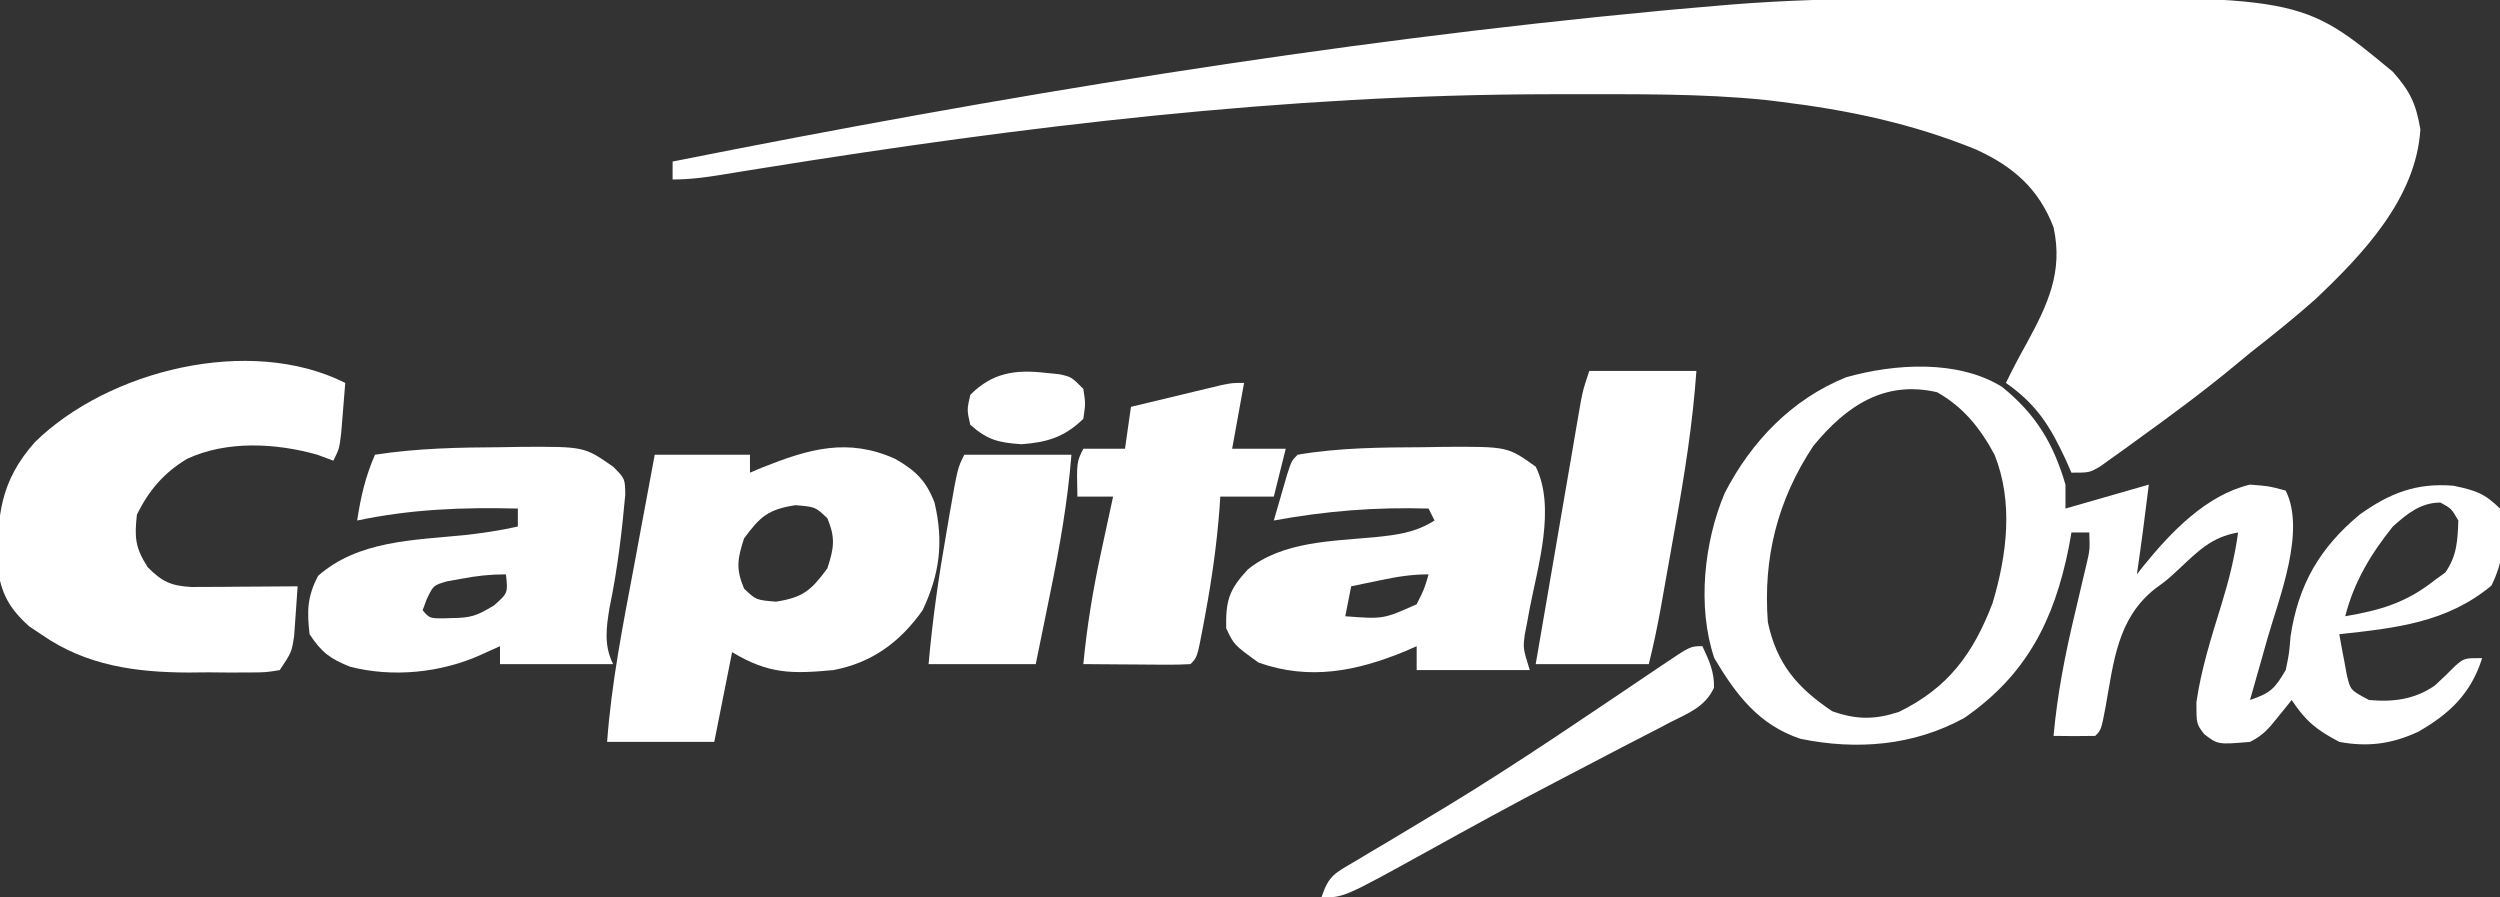<svg width="78" height="28" viewBox="0 0 78 28" fill="none" xmlns="http://www.w3.org/2000/svg">
<rect x="0" y="0" width="78" height="28" fill="#333333" stroke="none"/>
<g clip-path="url(#clip0_2013_1040)">
<path d="M58.646 -0.038C58.998 -0.039 58.998 -0.039 59.358 -0.041C59.851 -0.043 60.345 -0.044 60.838 -0.045C61.336 -0.046 61.833 -0.048 62.33 -0.052C71.8 -0.127 71.8 -0.127 74.657 2.24C75.198 2.852 75.377 3.23 75.516 4.037C75.382 6.188 73.726 7.928 72.243 9.333C71.581 9.92 70.896 10.469 70.2 11.013C69.987 11.19 69.987 11.19 69.769 11.37C68.772 12.197 67.734 12.963 66.683 13.72C66.475 13.871 66.475 13.871 66.263 14.026C66.066 14.166 66.066 14.166 65.865 14.309C65.689 14.436 65.689 14.436 65.509 14.565C65.185 14.747 65.185 14.747 64.628 14.747C64.574 14.623 64.52 14.499 64.464 14.371C63.971 13.304 63.548 12.622 62.585 11.947C62.791 11.524 63.006 11.112 63.237 10.703C63.892 9.496 64.375 8.478 64.071 7.093C63.608 5.884 62.809 5.194 61.657 4.667C59.673 3.856 57.649 3.43 55.528 3.173C55.381 3.155 55.234 3.138 55.082 3.119C53.056 2.913 51.015 2.941 48.982 2.94C48.777 2.94 48.572 2.94 48.361 2.94C40.102 2.948 31.916 3.94 23.77 5.249C23.624 5.273 23.478 5.296 23.327 5.32C23.055 5.364 22.783 5.408 22.511 5.453C21.994 5.537 21.509 5.6 20.985 5.6C20.985 5.415 20.985 5.23 20.985 5.04C31.21 3.003 41.433 1.312 51.814 0.335C51.945 0.323 52.075 0.311 52.21 0.298C52.635 0.259 53.06 0.222 53.485 0.187C53.681 0.17 53.877 0.154 54.078 0.137C55.602 0.018 57.117 -0.032 58.646 -0.038Z" fill="white"/>
<path d="M62.467 12.073C63.518 12.925 64.062 13.824 64.443 15.12C64.443 15.366 64.443 15.613 64.443 15.867C65.301 15.62 66.159 15.374 67.043 15.12C66.929 16.055 66.807 16.988 66.671 17.92C66.735 17.839 66.798 17.757 66.863 17.674C67.724 16.61 68.827 15.447 70.2 15.12C70.803 15.167 70.803 15.167 71.314 15.307C71.945 16.574 71.114 18.639 70.746 19.915C70.693 20.102 70.641 20.288 70.587 20.48C70.46 20.934 70.331 21.387 70.2 21.84C70.846 21.623 70.972 21.484 71.314 20.907C71.42 20.402 71.42 20.402 71.465 19.857C71.708 18.241 72.372 17.095 73.624 16.053C74.561 15.385 75.392 15.058 76.549 15.155C77.237 15.302 77.51 15.385 78 15.867C78.193 16.71 78.116 17.5 77.733 18.27C76.341 19.43 74.739 19.596 72.986 19.787C73.033 20.059 73.084 20.331 73.137 20.603C73.165 20.755 73.193 20.907 73.222 21.063C73.334 21.534 73.334 21.534 73.914 21.84C74.662 21.91 75.341 21.823 75.964 21.39C76.184 21.191 76.399 20.985 76.606 20.772C76.886 20.533 76.886 20.533 77.443 20.533C77.099 21.633 76.428 22.273 75.446 22.832C74.629 23.212 73.874 23.313 72.986 23.147C72.279 22.772 71.942 22.507 71.5 21.84C71.354 22.021 71.209 22.202 71.059 22.388C70.773 22.743 70.61 22.941 70.2 23.147C69.198 23.232 69.198 23.232 68.772 22.906C68.528 22.587 68.528 22.587 68.528 21.91C68.678 20.872 68.996 19.874 69.305 18.875C69.537 18.123 69.721 17.396 69.829 16.613C69.006 16.756 68.584 17.189 67.988 17.749C67.6 18.107 67.6 18.107 67.241 18.366C66.058 19.299 65.947 20.656 65.692 22.066C65.557 22.773 65.557 22.773 65.371 22.96C64.938 22.968 64.505 22.968 64.071 22.96C64.188 21.659 64.43 20.426 64.733 19.157C64.819 18.794 64.904 18.43 64.989 18.067C65.027 17.909 65.064 17.75 65.103 17.587C65.204 17.152 65.204 17.152 65.186 16.613C65.002 16.613 64.818 16.613 64.629 16.613C64.601 16.767 64.574 16.92 64.546 17.078C64.091 19.354 63.224 21.062 61.286 22.4C59.707 23.267 57.935 23.411 56.18 23.052C54.881 22.623 54.163 21.676 53.486 20.533C52.947 18.935 53.166 16.908 53.81 15.386C54.636 13.78 55.902 12.457 57.595 11.772C59.109 11.344 61.087 11.214 62.467 12.073ZM56.57 13.921C55.454 15.613 55.005 17.41 55.157 19.413C55.432 20.708 56.07 21.456 57.165 22.19C57.92 22.458 58.492 22.457 59.243 22.213C60.786 21.461 61.564 20.395 62.168 18.818C62.617 17.317 62.824 15.669 62.23 14.187C61.784 13.359 61.26 12.702 60.438 12.238C58.796 11.857 57.596 12.665 56.57 13.921ZM74.657 16.427C73.971 17.283 73.445 18.153 73.171 19.227C74.262 19.041 75.068 18.809 75.957 18.107C76.068 18.026 76.179 17.945 76.294 17.862C76.657 17.343 76.678 16.862 76.7 16.24C76.483 15.866 76.483 15.866 76.143 15.68C75.523 15.68 75.104 16.029 74.657 16.427Z" fill="white"/>
<path d="M27.926 14.315C28.555 14.675 28.89 14.985 29.157 15.68C29.446 16.904 29.324 17.897 28.785 19.04C28.081 20.037 27.199 20.681 26 20.907C24.706 21.027 23.983 21.034 22.842 20.347C22.659 21.271 22.475 22.195 22.285 23.147C21.182 23.147 20.079 23.147 18.942 23.147C19.079 21.278 19.445 19.455 19.79 17.617C19.852 17.283 19.913 16.95 19.975 16.617C20.125 15.807 20.276 14.997 20.428 14.187C21.409 14.187 22.389 14.187 23.399 14.187C23.399 14.371 23.399 14.556 23.399 14.747C23.528 14.693 23.656 14.639 23.788 14.583C25.243 14.005 26.447 13.652 27.926 14.315ZM23.214 16.8C23.008 17.435 22.955 17.746 23.214 18.363C23.589 18.721 23.589 18.721 24.212 18.772C25.058 18.64 25.309 18.419 25.814 17.733C26.02 17.099 26.072 16.787 25.814 16.17C25.439 15.813 25.439 15.813 24.816 15.762C23.97 15.893 23.718 16.114 23.214 16.8Z" fill="white"/>
<path d="M10.772 11.947C10.746 12.281 10.718 12.616 10.691 12.95C10.676 13.136 10.661 13.322 10.645 13.514C10.586 14 10.586 14 10.4 14.373C10.236 14.312 10.071 14.25 9.901 14.187C8.609 13.822 7.075 13.74 5.839 14.315C5.116 14.745 4.647 15.299 4.272 16.053C4.193 16.769 4.216 17.085 4.609 17.698C5.059 18.151 5.342 18.281 5.976 18.314C6.205 18.313 6.205 18.313 6.439 18.312C6.605 18.311 6.77 18.31 6.941 18.31C7.114 18.308 7.286 18.307 7.464 18.305C7.638 18.304 7.813 18.303 7.993 18.302C8.424 18.3 8.855 18.297 9.286 18.293C9.265 18.624 9.241 18.954 9.217 19.285C9.204 19.469 9.191 19.653 9.177 19.843C9.1 20.347 9.1 20.347 8.729 20.907C8.29 20.979 8.29 20.979 7.742 20.981C7.543 20.982 7.343 20.983 7.137 20.983C6.927 20.981 6.717 20.979 6.5 20.977C6.194 20.98 6.194 20.98 5.882 20.983C4.236 20.977 2.696 20.769 1.312 19.81C1.18 19.722 1.048 19.634 0.912 19.543C0.292 18.99 0.029 18.512 -0.08 17.683C-0.082 16.062 0.007 15.02 1.086 13.798C3.369 11.554 7.789 10.447 10.772 11.947Z" fill="white"/>
<path d="M44.409 13.953C44.623 13.95 44.838 13.946 45.058 13.942C47.039 13.932 47.039 13.932 47.914 14.56C48.548 15.833 47.98 17.663 47.725 18.994C47.699 19.134 47.673 19.274 47.647 19.418C47.623 19.543 47.598 19.668 47.573 19.796C47.518 20.229 47.518 20.229 47.729 20.907C46.564 20.907 45.4 20.907 44.2 20.907C44.2 20.66 44.2 20.414 44.2 20.16C44.079 20.214 43.957 20.268 43.832 20.323C42.307 20.947 40.856 21.234 39.267 20.673C38.502 20.121 38.502 20.121 38.257 19.6C38.242 18.74 38.342 18.402 38.931 17.768C40.011 16.89 41.564 16.885 42.89 16.761C43.583 16.689 44.162 16.619 44.757 16.24C44.665 16.055 44.665 16.055 44.572 15.867C42.92 15.818 41.368 15.941 39.743 16.24C39.831 15.933 39.92 15.625 40.01 15.318C40.06 15.147 40.109 14.976 40.16 14.8C40.3 14.373 40.3 14.373 40.486 14.187C41.789 13.966 43.09 13.959 44.409 13.953ZM43.051 18.107C42.8 18.159 42.8 18.159 42.544 18.212C42.416 18.239 42.289 18.266 42.157 18.293C42.096 18.601 42.035 18.909 41.972 19.227C43.158 19.318 43.158 19.318 44.2 18.853C44.438 18.38 44.438 18.38 44.572 17.92C44.03 17.92 43.58 17.996 43.051 18.107Z" fill="white"/>
<path d="M15.624 13.953C15.838 13.95 16.052 13.946 16.273 13.942C18.229 13.933 18.229 13.933 19.129 14.56C19.5 14.933 19.5 14.933 19.509 15.428C19.402 16.621 19.262 17.786 19.018 18.958C18.914 19.593 18.838 20.135 19.129 20.72C17.965 20.72 16.8 20.72 15.6 20.72C15.6 20.535 15.6 20.35 15.6 20.16C15.405 20.248 15.21 20.337 15.008 20.428C13.763 20.993 12.249 21.145 10.921 20.801C10.294 20.549 10.037 20.359 9.658 19.787C9.577 19.058 9.584 18.62 9.924 17.967C11.178 16.86 12.915 16.855 14.506 16.694C15.069 16.631 15.606 16.551 16.157 16.427C16.157 16.242 16.157 16.057 16.157 15.867C14.434 15.824 12.839 15.884 11.143 16.24C11.256 15.504 11.4 14.87 11.7 14.187C13.009 13.986 14.301 13.959 15.624 13.953ZM14.382 18.06C14.163 18.099 14.163 18.099 13.94 18.139C13.523 18.263 13.523 18.263 13.32 18.681C13.276 18.8 13.232 18.918 13.186 19.04C13.411 19.306 13.411 19.306 14.068 19.285C14.683 19.278 14.862 19.224 15.415 18.888C15.849 18.503 15.849 18.503 15.786 17.92C15.288 17.92 14.868 17.966 14.382 18.06Z" fill="white"/>
<path d="M38.815 11.947C38.692 12.624 38.569 13.302 38.443 14C38.995 14 39.546 14 40.115 14C39.992 14.493 39.87 14.986 39.743 15.493C39.192 15.493 38.64 15.493 38.072 15.493C38.065 15.607 38.058 15.72 38.051 15.838C37.967 16.958 37.812 18.053 37.608 19.157C37.583 19.289 37.559 19.422 37.534 19.559C37.353 20.51 37.353 20.51 37.143 20.72C36.894 20.736 36.644 20.74 36.394 20.738C36.244 20.738 36.093 20.737 35.939 20.736C35.781 20.735 35.623 20.733 35.46 20.732C35.302 20.731 35.143 20.73 34.98 20.729C34.587 20.727 34.193 20.724 33.8 20.72C33.916 19.511 34.11 18.347 34.369 17.162C34.404 17 34.438 16.838 34.474 16.672C34.558 16.279 34.644 15.886 34.729 15.493C34.361 15.493 33.993 15.493 33.615 15.493C33.591 14.42 33.591 14.42 33.8 14C34.229 14 34.658 14 35.1 14C35.162 13.569 35.223 13.138 35.286 12.693C35.804 12.568 36.323 12.444 36.841 12.32C36.989 12.284 37.136 12.249 37.288 12.212C37.43 12.178 37.571 12.145 37.716 12.11C37.847 12.079 37.977 12.047 38.111 12.015C38.443 11.947 38.443 11.947 38.815 11.947Z" fill="white"/>
<path d="M49.586 11.573C50.689 11.573 51.792 11.573 52.928 11.573C52.812 13.223 52.555 14.827 52.263 16.452C52.185 16.885 52.108 17.319 52.032 17.752C51.982 18.029 51.933 18.307 51.884 18.584C51.849 18.777 51.849 18.777 51.815 18.974C51.708 19.563 51.587 20.139 51.443 20.72C50.278 20.72 49.114 20.72 47.914 20.72C48.122 19.507 48.33 18.295 48.539 17.082C48.61 16.669 48.68 16.257 48.751 15.844C48.852 15.252 48.955 14.659 49.057 14.066C49.088 13.881 49.12 13.697 49.152 13.506C49.182 13.334 49.212 13.162 49.242 12.985C49.268 12.834 49.294 12.682 49.321 12.527C49.4 12.133 49.4 12.133 49.586 11.573Z" fill="white"/>
<path d="M30.086 14.187C31.189 14.187 32.292 14.187 33.429 14.187C33.31 15.653 33.064 17.064 32.767 18.503C32.724 18.718 32.68 18.932 32.636 19.152C32.529 19.675 32.422 20.198 32.315 20.72C31.211 20.72 30.108 20.72 28.972 20.72C29.093 19.336 29.288 17.981 29.529 16.613C29.562 16.42 29.595 16.227 29.629 16.028C29.876 14.608 29.876 14.608 30.086 14.187Z" fill="white"/>
<path d="M53.114 20.16C53.323 20.604 53.489 20.96 53.477 21.456C53.202 22.052 52.686 22.246 52.125 22.528C51.944 22.623 51.944 22.623 51.76 22.72C51.365 22.927 50.969 23.13 50.572 23.333C50.301 23.475 50.029 23.617 49.758 23.759C49.348 23.973 48.939 24.188 48.529 24.401C47.192 25.096 45.872 25.822 44.553 26.552C41.932 28 41.932 28 41.228 28C41.458 27.309 41.644 27.248 42.256 26.886C42.432 26.78 42.608 26.675 42.789 26.566C43.074 26.398 43.074 26.398 43.364 26.227C43.758 25.99 44.151 25.753 44.544 25.517C44.837 25.341 44.837 25.341 45.135 25.162C47.426 23.769 49.641 22.247 51.866 20.749C52.74 20.16 52.74 20.16 53.114 20.16Z" fill="white"/>
<path d="M32.616 11.632C32.761 11.646 32.905 11.661 33.053 11.676C33.429 11.76 33.429 11.76 33.8 12.133C33.87 12.588 33.87 12.588 33.8 13.067C33.216 13.634 32.681 13.8 31.873 13.86C31.155 13.81 30.812 13.73 30.272 13.253C30.167 12.787 30.167 12.787 30.272 12.32C30.963 11.625 31.675 11.526 32.616 11.632Z" fill="white"/>
</g>
<defs>
<clipPath id="clip0_2013_1040">
<rect width="78" height="28" fill="white"/>
</clipPath>
</defs>
</svg>
